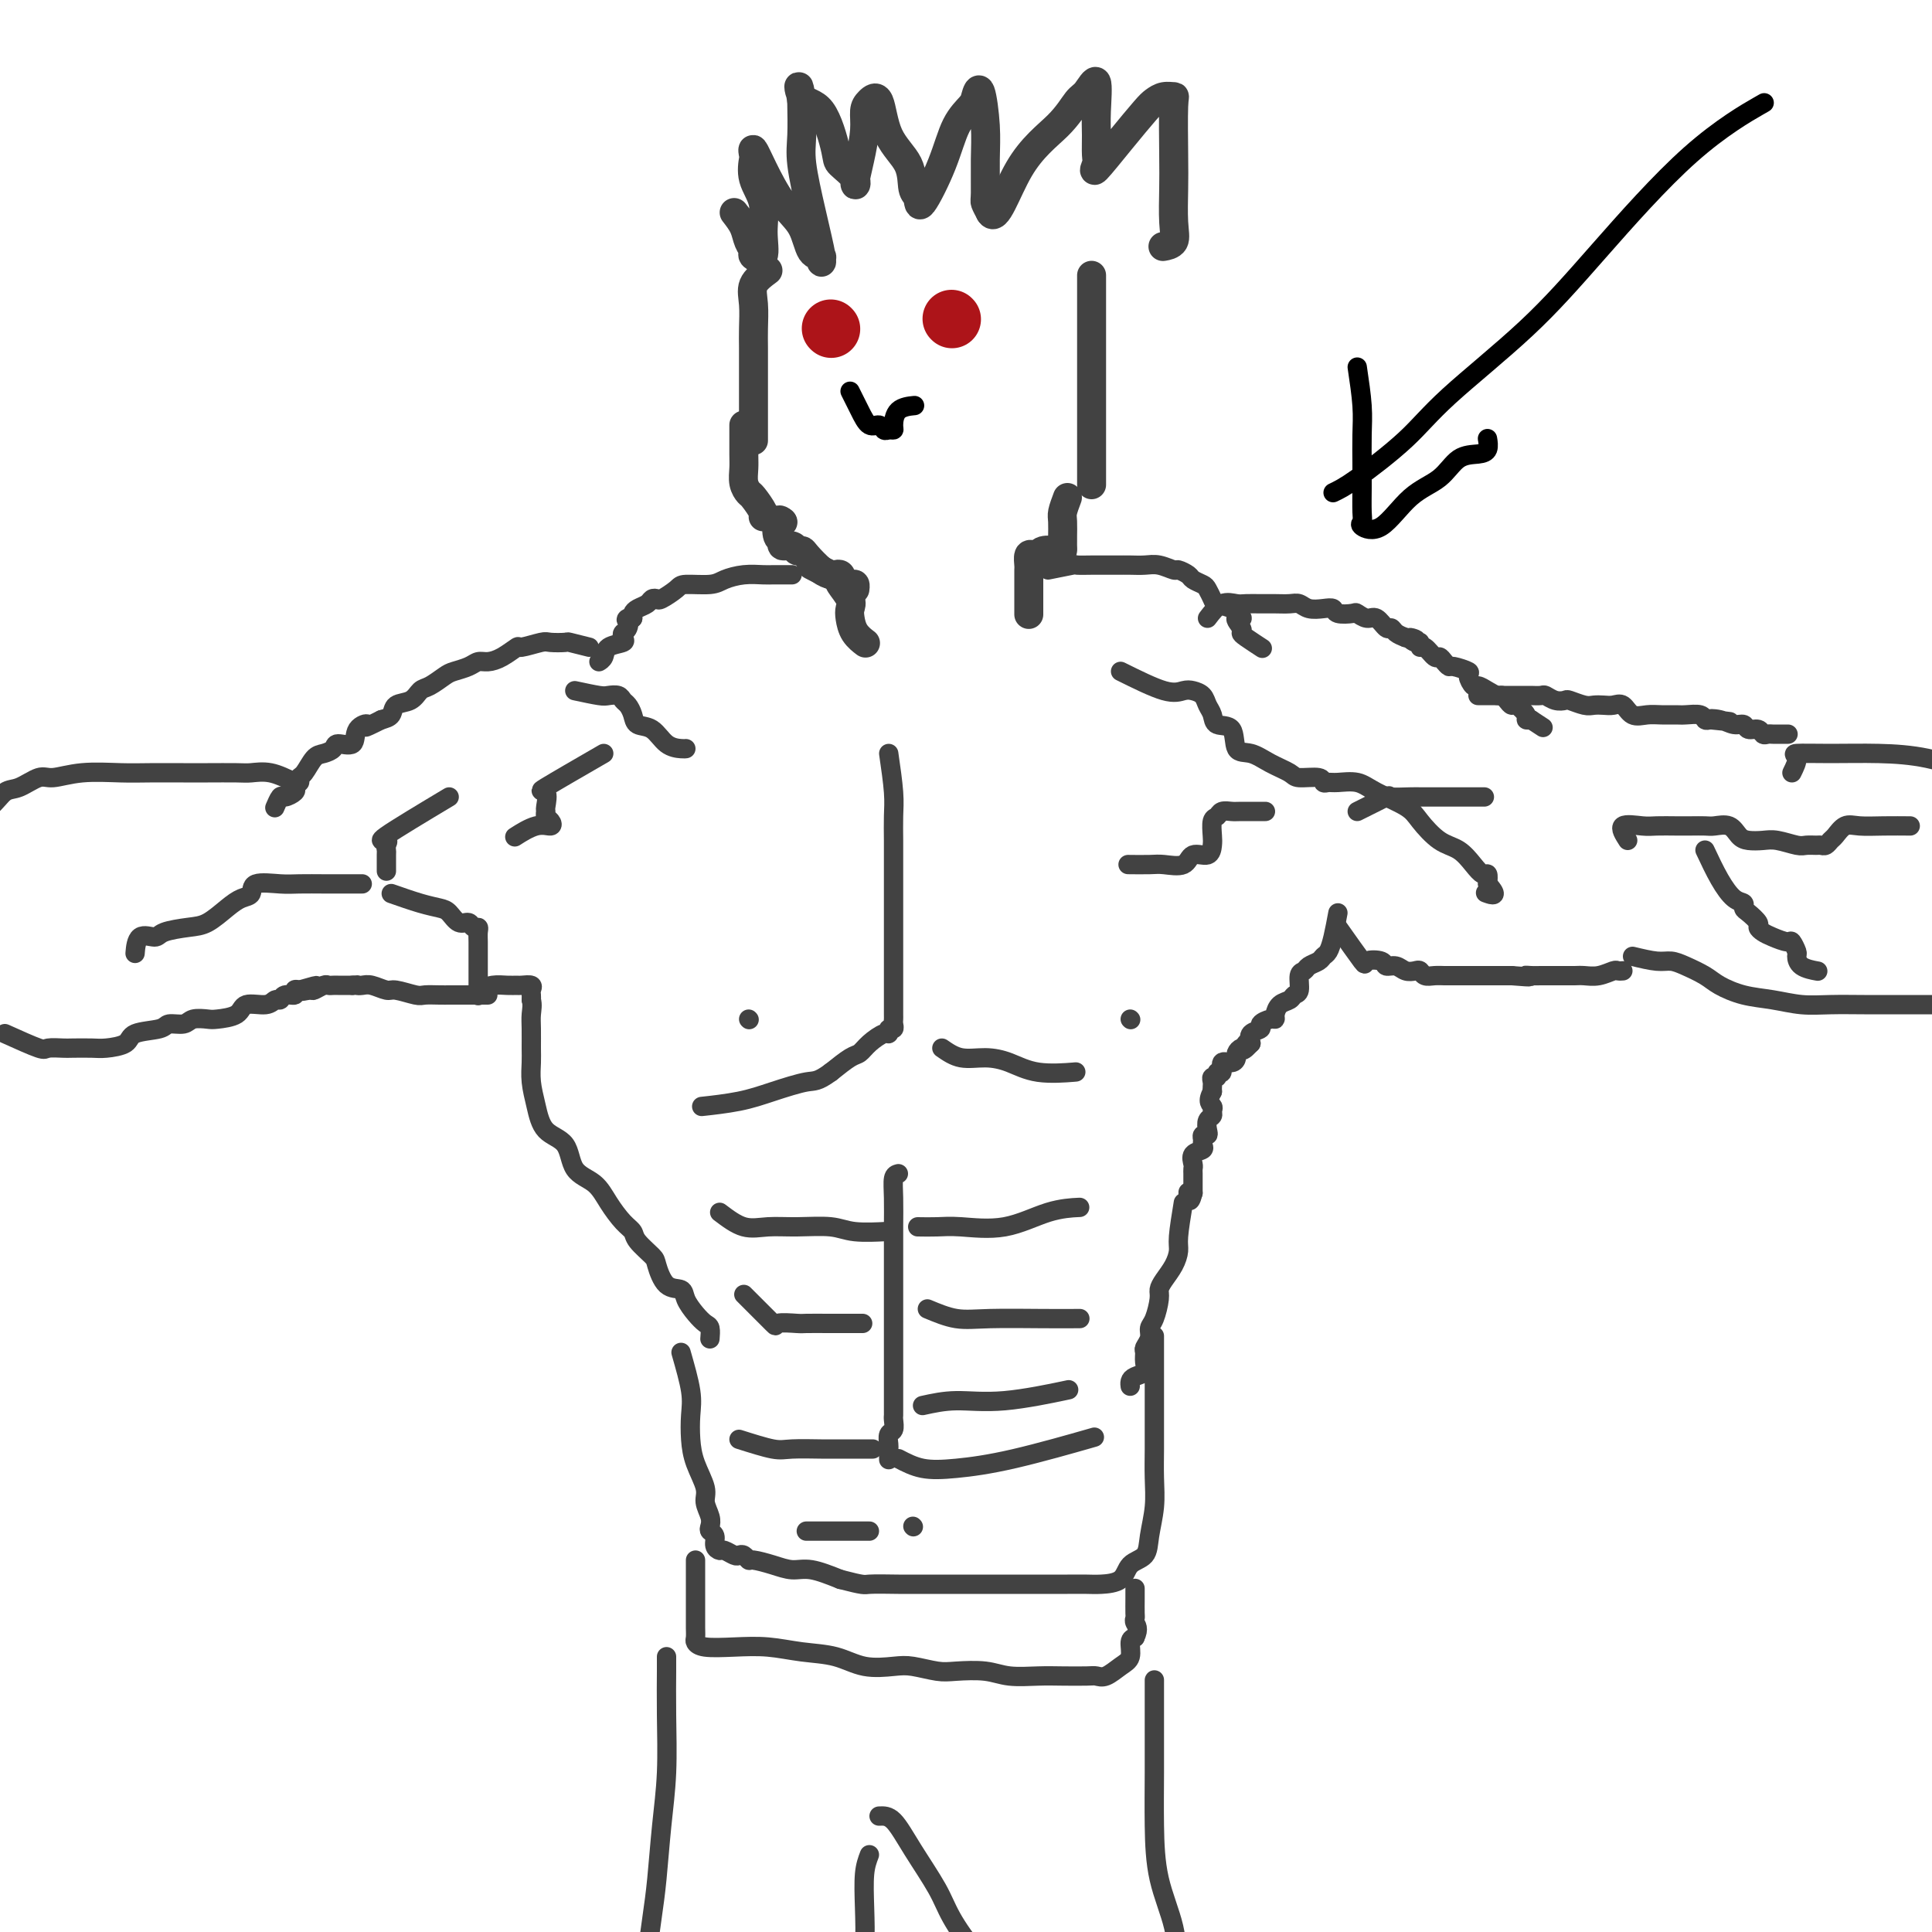 <svg viewBox='0 0 400 400' version='1.1' xmlns='http://www.w3.org/2000/svg' xmlns:xlink='http://www.w3.org/1999/xlink'><g fill='none' stroke='rgb(66,66,66)' stroke-width='6' stroke-linecap='round' stroke-linejoin='round'><path d='M159,56c-1.268,0.942 -2.536,1.884 -3,3c-0.464,1.116 -0.124,2.405 0,4c0.124,1.595 0.033,3.497 0,5c-0.033,1.503 -0.009,2.606 0,4c0.009,1.394 0.002,3.078 0,5c-0.002,1.922 -0.001,4.082 0,6c0.001,1.918 0.000,3.593 0,5c-0.000,1.407 -0.000,2.545 0,3c0.000,0.455 0.000,0.228 0,0'/><path d='M226,57c0.000,0.913 0.000,1.825 0,3c0.000,1.175 -0.000,2.612 0,4c0.000,1.388 0.000,2.729 0,4c0.000,1.271 0.000,2.474 0,4c0.000,1.526 0.000,3.376 0,5c0.000,1.624 0.000,3.021 0,5c0.000,1.979 0.000,4.541 0,6c0.000,1.459 0.000,1.814 0,3c0.000,1.186 0.000,3.204 0,5c-0.000,1.796 0.000,3.370 0,4c0.000,0.630 0.000,0.315 0,0'/><path d='M154,88c-0.007,2.272 -0.014,4.543 0,6c0.014,1.457 0.050,2.099 0,3c-0.050,0.901 -0.185,2.059 0,3c0.185,0.941 0.690,1.664 1,2c0.310,0.336 0.423,0.286 1,1c0.577,0.714 1.617,2.192 2,3c0.383,0.808 0.109,0.945 0,1c-0.109,0.055 -0.055,0.027 0,0'/><path d='M152,44c0.767,0.983 1.534,1.966 2,3c0.466,1.034 0.632,2.120 1,3c0.368,0.880 0.938,1.556 1,2c0.062,0.444 -0.383,0.658 0,1c0.383,0.342 1.595,0.813 2,0c0.405,-0.813 0.004,-2.910 0,-5c-0.004,-2.090 0.390,-4.174 0,-6c-0.390,-1.826 -1.564,-3.394 -2,-5c-0.436,-1.606 -0.134,-3.249 0,-4c0.134,-0.751 0.098,-0.612 0,-1c-0.098,-0.388 -0.259,-1.305 0,-1c0.259,0.305 0.939,1.832 2,4c1.061,2.168 2.505,4.976 4,7c1.495,2.024 3.043,3.263 4,5c0.957,1.737 1.323,3.971 2,5c0.677,1.029 1.666,0.853 2,1c0.334,0.147 0.012,0.619 0,1c-0.012,0.381 0.284,0.673 0,-1c-0.284,-1.673 -1.148,-5.310 -2,-9c-0.852,-3.690 -1.692,-7.432 -2,-10c-0.308,-2.568 -0.083,-3.961 0,-6c0.083,-2.039 0.024,-4.726 0,-6c-0.024,-1.274 -0.012,-1.137 0,-1'/><path d='M166,21c-0.814,-5.394 -0.847,-2.378 0,-1c0.847,1.378 2.576,1.119 4,3c1.424,1.881 2.542,5.902 3,8c0.458,2.098 0.256,2.274 1,3c0.744,0.726 2.433,2.003 3,3c0.567,0.997 0.010,1.715 0,1c-0.010,-0.715 0.526,-2.863 1,-5c0.474,-2.137 0.887,-4.264 1,-6c0.113,-1.736 -0.075,-3.082 0,-4c0.075,-0.918 0.411,-1.409 1,-2c0.589,-0.591 1.429,-1.282 2,0c0.571,1.282 0.871,4.535 2,7c1.129,2.465 3.086,4.140 4,6c0.914,1.860 0.786,3.905 1,5c0.214,1.095 0.772,1.240 1,2c0.228,0.760 0.127,2.136 1,1c0.873,-1.136 2.720,-4.783 4,-8c1.280,-3.217 1.993,-6.004 3,-8c1.007,-1.996 2.308,-3.202 3,-4c0.692,-0.798 0.774,-1.188 1,-2c0.226,-0.812 0.596,-2.047 1,-1c0.404,1.047 0.843,4.377 1,7c0.157,2.623 0.032,4.538 0,7c-0.032,2.462 0.030,5.471 0,7c-0.030,1.529 -0.151,1.580 0,2c0.151,0.420 0.576,1.210 1,2'/><path d='M205,44c1.242,2.299 3.345,-4.454 6,-9c2.655,-4.546 5.860,-6.884 8,-9c2.140,-2.116 3.214,-4.009 4,-5c0.786,-0.991 1.282,-1.079 2,-2c0.718,-0.921 1.658,-2.676 2,-2c0.342,0.676 0.088,3.783 0,6c-0.088,2.217 -0.009,3.544 0,5c0.009,1.456 -0.051,3.042 0,4c0.051,0.958 0.212,1.287 0,2c-0.212,0.713 -0.797,1.809 0,1c0.797,-0.809 2.978,-3.523 5,-6c2.022,-2.477 3.887,-4.717 5,-6c1.113,-1.283 1.475,-1.608 2,-2c0.525,-0.392 1.213,-0.853 2,-1c0.787,-0.147 1.675,0.018 2,0c0.325,-0.018 0.089,-0.219 0,2c-0.089,2.219 -0.031,6.857 0,10c0.031,3.143 0.036,4.790 0,7c-0.036,2.210 -0.113,4.984 0,7c0.113,2.016 0.415,3.273 0,4c-0.415,0.727 -1.547,0.922 -2,1c-0.453,0.078 -0.226,0.039 0,0'/><path d='M162,108c0.000,0.000 0.100,0.100 0.1,0.1'/><path d='M162,108c-0.388,-0.318 -0.777,-0.636 -1,0c-0.223,0.636 -0.281,2.227 0,3c0.281,0.773 0.902,0.729 1,1c0.098,0.271 -0.326,0.858 0,1c0.326,0.142 1.404,-0.162 2,0c0.596,0.162 0.712,0.789 1,1c0.288,0.211 0.748,0.007 1,0c0.252,-0.007 0.295,0.184 1,1c0.705,0.816 2.074,2.256 3,3c0.926,0.744 1.411,0.791 2,1c0.589,0.209 1.282,0.578 2,1c0.718,0.422 1.460,0.897 2,1c0.540,0.103 0.876,-0.164 1,0c0.124,0.164 0.035,0.761 0,1c-0.035,0.239 -0.018,0.119 0,0'/><path d='M221,103c-0.423,1.126 -0.845,2.252 -1,3c-0.155,0.748 -0.041,1.118 0,2c0.041,0.882 0.010,2.275 0,3c-0.010,0.725 0.001,0.782 0,1c-0.001,0.218 -0.014,0.598 0,1c0.014,0.402 0.053,0.826 0,1c-0.053,0.174 -0.200,0.097 -1,0c-0.800,-0.097 -2.253,-0.215 -3,0c-0.747,0.215 -0.789,0.763 -1,1c-0.211,0.237 -0.593,0.162 -1,0c-0.407,-0.162 -0.841,-0.410 -1,0c-0.159,0.410 -0.043,1.480 0,2c0.043,0.520 0.011,0.491 0,1c-0.011,0.509 -0.003,1.555 0,2c0.003,0.445 0.001,0.288 0,1c-0.001,0.712 -0.000,2.294 0,3c0.000,0.706 0.000,0.536 0,1c-0.000,0.464 -0.000,1.561 0,2c0.000,0.439 0.000,0.219 0,0'/><path d='M168,117c1.607,0.838 3.213,1.676 4,2c0.787,0.324 0.754,0.135 1,0c0.246,-0.135 0.770,-0.216 1,0c0.230,0.216 0.166,0.728 0,1c-0.166,0.272 -0.435,0.303 0,1c0.435,0.697 1.574,2.061 2,3c0.426,0.939 0.139,1.453 0,2c-0.139,0.547 -0.130,1.126 0,2c0.130,0.874 0.381,2.043 1,3c0.619,0.957 1.605,1.702 2,2c0.395,0.298 0.197,0.149 0,0'/></g>
<g fill='none' stroke='rgb(66,66,66)' stroke-width='4' stroke-linecap='round' stroke-linejoin='round'><path d='M217,118c2.080,-0.423 4.160,-0.845 5,-1c0.840,-0.155 0.440,-0.042 1,0c0.560,0.042 2.078,0.011 3,0c0.922,-0.011 1.246,-0.004 2,0c0.754,0.004 1.936,0.005 3,0c1.064,-0.005 2.010,-0.016 3,0c0.990,0.016 2.024,0.060 3,0c0.976,-0.060 1.896,-0.223 3,0c1.104,0.223 2.394,0.834 3,1c0.606,0.166 0.529,-0.111 1,0c0.471,0.111 1.489,0.611 2,1c0.511,0.389 0.516,0.668 1,1c0.484,0.332 1.446,0.719 2,1c0.554,0.281 0.698,0.457 1,1c0.302,0.543 0.761,1.455 1,2c0.239,0.545 0.257,0.724 1,1c0.743,0.276 2.212,0.650 3,1c0.788,0.350 0.894,0.675 1,1'/><path d='M256,127c2.414,1.666 0.448,0.832 0,1c-0.448,0.168 0.623,1.338 1,2c0.377,0.662 0.060,0.817 0,1c-0.060,0.183 0.138,0.396 1,1c0.862,0.604 2.389,1.601 3,2c0.611,0.399 0.305,0.199 0,0'/><path d='M250,128c0.970,-1.268 1.939,-2.536 3,-3c1.061,-0.464 2.213,-0.124 3,0c0.787,0.124 1.208,0.032 2,0c0.792,-0.032 1.954,-0.005 3,0c1.046,0.005 1.974,-0.012 3,0c1.026,0.012 2.149,0.055 3,0c0.851,-0.055 1.430,-0.207 2,0c0.570,0.207 1.130,0.774 2,1c0.870,0.226 2.049,0.112 3,0c0.951,-0.112 1.672,-0.222 2,0c0.328,0.222 0.262,0.775 1,1c0.738,0.225 2.282,0.121 3,0c0.718,-0.121 0.612,-0.257 1,0c0.388,0.257 1.269,0.909 2,1c0.731,0.091 1.312,-0.379 2,0c0.688,0.379 1.483,1.607 2,2c0.517,0.393 0.754,-0.048 1,0c0.246,0.048 0.499,0.585 1,1c0.501,0.415 1.251,0.707 2,1'/><path d='M291,132c3.895,1.017 1.634,0.060 1,0c-0.634,-0.060 0.359,0.776 1,1c0.641,0.224 0.931,-0.165 1,0c0.069,0.165 -0.084,0.884 0,1c0.084,0.116 0.404,-0.371 1,0c0.596,0.371 1.467,1.601 2,2c0.533,0.399 0.729,-0.033 1,0c0.271,0.033 0.618,0.532 1,1c0.382,0.468 0.799,0.904 1,1c0.201,0.096 0.186,-0.147 1,0c0.814,0.147 2.459,0.683 3,1c0.541,0.317 -0.020,0.415 0,1c0.020,0.585 0.621,1.659 1,2c0.379,0.341 0.535,-0.050 1,0c0.465,0.050 1.238,0.539 2,1c0.762,0.461 1.512,0.892 2,1c0.488,0.108 0.713,-0.108 1,0c0.287,0.108 0.637,0.540 1,1c0.363,0.460 0.741,0.946 1,1c0.259,0.054 0.399,-0.326 1,0c0.601,0.326 1.662,1.357 2,2c0.338,0.643 -0.046,0.898 0,1c0.046,0.102 0.523,0.051 1,0'/><path d='M317,149c4.333,2.833 2.167,1.417 0,0'/><path d='M306,144c1.974,0.000 3.947,0.000 5,0c1.053,-0.000 1.184,-0.001 2,0c0.816,0.001 2.315,0.004 3,0c0.685,-0.004 0.555,-0.015 1,0c0.445,0.015 1.465,0.056 2,0c0.535,-0.056 0.584,-0.207 1,0c0.416,0.207 1.200,0.774 2,1c0.800,0.226 1.618,0.113 2,0c0.382,-0.113 0.329,-0.226 1,0c0.671,0.226 2.067,0.791 3,1c0.933,0.209 1.404,0.064 2,0c0.596,-0.064 1.317,-0.045 2,0c0.683,0.045 1.326,0.117 2,0c0.674,-0.117 1.378,-0.424 2,0c0.622,0.424 1.163,1.578 2,2c0.837,0.422 1.972,0.112 3,0c1.028,-0.112 1.949,-0.026 3,0c1.051,0.026 2.232,-0.007 3,0c0.768,0.007 1.123,0.053 2,0c0.877,-0.053 2.274,-0.207 3,0c0.726,0.207 0.779,0.773 1,1c0.221,0.227 0.611,0.113 1,0'/><path d='M354,149c7.632,0.791 2.712,0.269 1,0c-1.712,-0.269 -0.217,-0.283 1,0c1.217,0.283 2.157,0.864 3,1c0.843,0.136 1.588,-0.174 2,0c0.412,0.174 0.492,0.831 1,1c0.508,0.169 1.444,-0.151 2,0c0.556,0.151 0.731,0.772 1,1c0.269,0.228 0.633,0.061 1,0c0.367,-0.061 0.738,-0.016 1,0c0.262,0.016 0.417,0.004 1,0c0.583,-0.004 1.595,-0.001 2,0c0.405,0.001 0.202,0.001 0,0'/><path d='M277,189c-0.336,1.797 -0.671,3.595 -1,5c-0.329,1.405 -0.651,2.419 -1,3c-0.349,0.581 -0.724,0.731 -1,1c-0.276,0.269 -0.451,0.657 -1,1c-0.549,0.343 -1.471,0.641 -2,1c-0.529,0.359 -0.666,0.779 -1,1c-0.334,0.221 -0.867,0.243 -1,1c-0.133,0.757 0.132,2.248 0,3c-0.132,0.752 -0.662,0.766 -1,1c-0.338,0.234 -0.485,0.689 -1,1c-0.515,0.311 -1.400,0.479 -2,1c-0.600,0.521 -0.915,1.397 -1,2c-0.085,0.603 0.061,0.934 0,1c-0.061,0.066 -0.328,-0.134 -1,0c-0.672,0.134 -1.747,0.603 -2,1c-0.253,0.397 0.317,0.722 0,1c-0.317,0.278 -1.519,0.508 -2,1c-0.481,0.492 -0.240,1.246 0,2'/><path d='M259,216c-2.713,2.875 -1.497,0.563 -1,0c0.497,-0.563 0.275,0.624 0,1c-0.275,0.376 -0.603,-0.059 -1,0c-0.397,0.059 -0.862,0.612 -1,1c-0.138,0.388 0.050,0.611 0,1c-0.050,0.389 -0.338,0.945 -1,1c-0.662,0.055 -1.698,-0.393 -2,0c-0.302,0.393 0.129,1.625 0,2c-0.129,0.375 -0.819,-0.107 -1,0c-0.181,0.107 0.148,0.802 0,1c-0.148,0.198 -0.772,-0.102 -1,0c-0.228,0.102 -0.062,0.604 0,1c0.062,0.396 0.018,0.684 0,1c-0.018,0.316 -0.009,0.658 0,1'/><path d='M251,226c-1.233,2.180 -0.317,2.629 0,3c0.317,0.371 0.033,0.664 0,1c-0.033,0.336 0.183,0.716 0,1c-0.183,0.284 -0.767,0.471 -1,1c-0.233,0.529 -0.116,1.398 0,2c0.116,0.602 0.229,0.935 0,1c-0.229,0.065 -0.801,-0.138 -1,0c-0.199,0.138 -0.025,0.618 0,1c0.025,0.382 -0.098,0.666 0,1c0.098,0.334 0.419,0.719 0,1c-0.419,0.281 -1.576,0.457 -2,1c-0.424,0.543 -0.114,1.454 0,2c0.114,0.546 0.030,0.726 0,1c-0.030,0.274 -0.008,0.640 0,1c0.008,0.360 0.002,0.712 0,1c-0.002,0.288 -0.001,0.511 0,1c0.001,0.489 0.000,1.245 0,2'/><path d='M247,247c-0.845,3.190 -0.958,0.667 -1,0c-0.042,-0.667 -0.012,0.524 0,1c0.012,0.476 0.006,0.238 0,0'/><path d='M277,192c2.086,2.950 4.173,5.900 5,7c0.827,1.100 0.395,0.351 1,0c0.605,-0.351 2.246,-0.304 3,0c0.754,0.304 0.622,0.865 1,1c0.378,0.135 1.266,-0.156 2,0c0.734,0.156 1.313,0.760 2,1c0.687,0.240 1.484,0.117 2,0c0.516,-0.117 0.753,-0.227 1,0c0.247,0.227 0.503,0.793 1,1c0.497,0.207 1.235,0.055 2,0c0.765,-0.055 1.556,-0.015 2,0c0.444,0.015 0.542,0.004 1,0c0.458,-0.004 1.277,-0.001 2,0c0.723,0.001 1.349,0.000 2,0c0.651,-0.000 1.326,-0.000 2,0c0.674,0.000 1.346,0.000 2,0c0.654,-0.000 1.292,-0.000 2,0c0.708,0.000 1.488,0.000 2,0c0.512,-0.000 0.756,-0.000 1,0'/><path d='M313,202c5.435,0.464 3.522,0.124 3,0c-0.522,-0.124 0.346,-0.033 1,0c0.654,0.033 1.096,0.009 2,0c0.904,-0.009 2.272,-0.003 3,0c0.728,0.003 0.816,0.002 1,0c0.184,-0.002 0.462,-0.004 1,0c0.538,0.004 1.334,0.015 2,0c0.666,-0.015 1.201,-0.057 2,0c0.799,0.057 1.860,0.211 3,0c1.140,-0.211 2.357,-0.789 3,-1c0.643,-0.211 0.712,-0.057 1,0c0.288,0.057 0.797,0.016 1,0c0.203,-0.016 0.102,-0.008 0,0'/><path d='M338,198c1.836,0.440 3.673,0.880 5,1c1.327,0.120 2.145,-0.080 3,0c0.855,0.080 1.746,0.441 3,1c1.254,0.559 2.872,1.316 4,2c1.128,0.684 1.765,1.293 3,2c1.235,0.707 3.066,1.510 5,2c1.934,0.490 3.969,0.667 6,1c2.031,0.333 4.056,0.821 6,1c1.944,0.179 3.807,0.048 6,0c2.193,-0.048 4.715,-0.013 7,0c2.285,0.013 4.334,0.003 6,0c1.666,-0.003 2.948,-0.001 5,0c2.052,0.001 4.872,0.000 6,0c1.128,-0.000 0.564,-0.000 0,0'/><path d='M371,160c0.571,-1.154 1.142,-2.308 1,-3c-0.142,-0.692 -0.997,-0.923 0,-1c0.997,-0.077 3.844,0.000 7,0c3.156,0.000 6.619,-0.077 10,0c3.381,0.077 6.680,0.308 10,1c3.320,0.692 6.660,1.846 10,3'/><path d='M409,160c5.865,1.238 5.527,2.332 7,3c1.473,0.668 4.756,0.911 7,2c2.244,1.089 3.450,3.024 6,4c2.550,0.976 6.443,0.993 8,1c1.557,0.007 0.779,0.003 0,0'/><path d='M164,119c-1.191,0.002 -2.381,0.003 -3,0c-0.619,-0.003 -0.666,-0.011 -1,0c-0.334,0.011 -0.955,0.041 -2,0c-1.045,-0.041 -2.516,-0.153 -4,0c-1.484,0.153 -2.983,0.570 -4,1c-1.017,0.430 -1.554,0.872 -3,1c-1.446,0.128 -3.802,-0.057 -5,0c-1.198,0.057 -1.237,0.358 -2,1c-0.763,0.642 -2.249,1.625 -3,2c-0.751,0.375 -0.765,0.142 -1,0c-0.235,-0.142 -0.690,-0.193 -1,0c-0.310,0.193 -0.475,0.629 -1,1c-0.525,0.371 -1.411,0.677 -2,1c-0.589,0.323 -0.883,0.664 -1,1c-0.117,0.336 -0.059,0.668 0,1'/><path d='M131,128c-1.944,0.974 -1.303,-0.089 -1,0c0.303,0.089 0.267,1.332 0,2c-0.267,0.668 -0.764,0.760 -1,1c-0.236,0.240 -0.211,0.628 0,1c0.211,0.372 0.606,0.727 0,1c-0.606,0.273 -2.214,0.465 -3,1c-0.786,0.535 -0.750,1.413 -1,2c-0.250,0.587 -0.786,0.882 -1,1c-0.214,0.118 -0.107,0.059 0,0'/><path d='M122,134c-1.661,-0.420 -3.321,-0.840 -4,-1c-0.679,-0.160 -0.376,-0.059 -1,0c-0.624,0.059 -2.176,0.075 -3,0c-0.824,-0.075 -0.920,-0.240 -2,0c-1.080,0.240 -3.143,0.887 -4,1c-0.857,0.113 -0.508,-0.306 -1,0c-0.492,0.306 -1.827,1.339 -3,2c-1.173,0.661 -2.186,0.949 -3,1c-0.814,0.051 -1.429,-0.137 -2,0c-0.571,0.137 -1.098,0.599 -2,1c-0.902,0.401 -2.180,0.741 -3,1c-0.820,0.259 -1.183,0.435 -2,1c-0.817,0.565 -2.088,1.517 -3,2c-0.912,0.483 -1.465,0.497 -2,1c-0.535,0.503 -1.051,1.496 -2,2c-0.949,0.504 -2.333,0.520 -3,1c-0.667,0.480 -0.619,1.423 -1,2c-0.381,0.577 -1.190,0.789 -2,1'/><path d='M79,149c-5.048,2.536 -3.169,1.376 -3,1c0.169,-0.376 -1.372,0.032 -2,1c-0.628,0.968 -0.342,2.495 -1,3c-0.658,0.505 -2.260,-0.012 -3,0c-0.740,0.012 -0.619,0.552 -1,1c-0.381,0.448 -1.264,0.804 -2,1c-0.736,0.196 -1.325,0.234 -2,1c-0.675,0.766 -1.435,2.261 -2,3c-0.565,0.739 -0.934,0.722 -1,1c-0.066,0.278 0.172,0.849 0,1c-0.172,0.151 -0.753,-0.119 -1,0c-0.247,0.119 -0.161,0.628 0,1c0.161,0.372 0.397,0.608 0,1c-0.397,0.392 -1.426,0.940 -2,1c-0.574,0.060 -0.693,-0.368 -1,0c-0.307,0.368 -0.802,1.534 -1,2c-0.198,0.466 -0.099,0.233 0,0'/><path d='M61,162c-1.710,-0.845 -3.420,-1.691 -5,-2c-1.580,-0.309 -3.030,-0.083 -4,0c-0.970,0.083 -1.459,0.023 -3,0c-1.541,-0.023 -4.132,-0.007 -6,0c-1.868,0.007 -3.011,0.006 -5,0c-1.989,-0.006 -4.824,-0.018 -7,0c-2.176,0.018 -3.692,0.065 -6,0c-2.308,-0.065 -5.408,-0.240 -8,0c-2.592,0.240 -4.674,0.897 -6,1c-1.326,0.103 -1.894,-0.349 -3,0c-1.106,0.349 -2.749,1.498 -4,2c-1.251,0.502 -2.112,0.355 -3,1c-0.888,0.645 -1.805,2.080 -3,3c-1.195,0.920 -2.668,1.325 -4,2c-1.332,0.675 -2.523,1.622 -3,2c-0.477,0.378 -0.238,0.189 0,0'/><path d='M1,214c2.814,1.268 5.629,2.536 7,3c1.371,0.464 1.299,0.125 2,0c0.701,-0.125 2.174,-0.035 3,0c0.826,0.035 1.005,0.017 2,0c0.995,-0.017 2.806,-0.032 4,0c1.194,0.032 1.771,0.110 3,0c1.229,-0.110 3.110,-0.407 4,-1c0.890,-0.593 0.790,-1.483 2,-2c1.210,-0.517 3.732,-0.660 5,-1c1.268,-0.340 1.282,-0.875 2,-1c0.718,-0.125 2.140,0.161 3,0c0.860,-0.161 1.159,-0.769 2,-1c0.841,-0.231 2.225,-0.085 3,0c0.775,0.085 0.943,0.110 2,0c1.057,-0.110 3.005,-0.354 4,-1c0.995,-0.646 1.039,-1.694 2,-2c0.961,-0.306 2.840,0.129 4,0c1.160,-0.129 1.603,-0.823 2,-1c0.397,-0.177 0.750,0.162 1,0c0.250,-0.162 0.397,-0.827 1,-1c0.603,-0.173 1.662,0.146 2,0c0.338,-0.146 -0.046,-0.756 0,-1c0.046,-0.244 0.523,-0.122 1,0'/><path d='M62,205c6.362,-1.852 2.268,-0.482 1,0c-1.268,0.482 0.290,0.077 1,0c0.710,-0.077 0.572,0.176 1,0c0.428,-0.176 1.423,-0.779 2,-1c0.577,-0.221 0.735,-0.059 1,0c0.265,0.059 0.638,0.016 1,0c0.362,-0.016 0.713,-0.004 1,0c0.287,0.004 0.511,0.001 1,0c0.489,-0.001 1.245,-0.001 2,0'/><path d='M73,204c1.888,-0.159 1.109,-0.058 1,0c-0.109,0.058 0.454,0.072 1,0c0.546,-0.072 1.076,-0.229 2,0c0.924,0.229 2.243,0.846 3,1c0.757,0.154 0.952,-0.155 2,0c1.048,0.155 2.950,0.774 4,1c1.050,0.226 1.250,0.061 2,0c0.750,-0.061 2.050,-0.016 3,0c0.950,0.016 1.550,0.004 2,0c0.450,-0.004 0.751,-0.001 1,0c0.249,0.001 0.448,0.000 1,0c0.552,-0.000 1.458,-0.000 2,0c0.542,0.000 0.720,0.000 1,0c0.280,-0.000 0.663,-0.000 1,0c0.337,0.000 0.629,0.000 1,0c0.371,-0.000 0.820,-0.000 1,0c0.180,0.000 0.090,0.000 0,0'/><path d='M99,205c0.985,-0.423 1.970,-0.846 3,-1c1.030,-0.154 2.104,-0.038 3,0c0.896,0.038 1.613,-0.001 2,0c0.387,0.001 0.443,0.042 1,0c0.557,-0.042 1.613,-0.166 2,0c0.387,0.166 0.104,0.622 0,1c-0.104,0.378 -0.030,0.680 0,1c0.030,0.320 0.015,0.660 0,1'/><path d='M110,207c0.309,1.017 0.082,2.059 0,3c-0.082,0.941 -0.019,1.779 0,3c0.019,1.221 -0.005,2.824 0,4c0.005,1.176 0.040,1.926 0,3c-0.040,1.074 -0.154,2.472 0,4c0.154,1.528 0.576,3.184 1,5c0.424,1.816 0.851,3.790 2,5c1.149,1.210 3.021,1.654 4,3c0.979,1.346 1.064,3.593 2,5c0.936,1.407 2.721,1.976 4,3c1.279,1.024 2.052,2.505 3,4c0.948,1.495 2.071,3.003 3,4c0.929,0.997 1.665,1.483 2,2c0.335,0.517 0.268,1.065 1,2c0.732,0.935 2.261,2.255 3,3c0.739,0.745 0.687,0.913 1,2c0.313,1.087 0.990,3.093 2,4c1.010,0.907 2.351,0.714 3,1c0.649,0.286 0.605,1.051 1,2c0.395,0.949 1.230,2.083 2,3c0.770,0.917 1.474,1.617 2,2c0.526,0.383 0.872,0.449 1,1c0.128,0.551 0.036,1.586 0,2c-0.036,0.414 -0.018,0.207 0,0'/><path d='M245,249c-0.439,2.689 -0.878,5.378 -1,7c-0.122,1.622 0.073,2.176 0,3c-0.073,0.824 -0.415,1.919 -1,3c-0.585,1.081 -1.415,2.148 -2,3c-0.585,0.852 -0.926,1.488 -1,2c-0.074,0.512 0.120,0.901 0,2c-0.120,1.099 -0.554,2.910 -1,4c-0.446,1.090 -0.905,1.461 -1,2c-0.095,0.539 0.172,1.247 0,2c-0.172,0.753 -0.785,1.550 -1,2c-0.215,0.450 -0.033,0.554 0,1c0.033,0.446 -0.082,1.233 0,2c0.082,0.767 0.362,1.512 0,2c-0.362,0.488 -1.365,0.718 -2,1c-0.635,0.282 -0.902,0.614 -1,1c-0.098,0.386 -0.028,0.824 0,1c0.028,0.176 0.014,0.088 0,0'/><path d='M141,280c0.842,2.936 1.683,5.871 2,8c0.317,2.129 0.108,3.451 0,5c-0.108,1.549 -0.116,3.325 0,5c0.116,1.675 0.357,3.251 1,5c0.643,1.749 1.688,3.673 2,5c0.312,1.327 -0.109,2.056 0,3c0.109,0.944 0.746,2.102 1,3c0.254,0.898 0.124,1.537 0,2c-0.124,0.463 -0.241,0.750 0,1c0.241,0.250 0.842,0.463 1,1c0.158,0.537 -0.126,1.398 0,2c0.126,0.602 0.664,0.945 1,1c0.336,0.055 0.472,-0.177 1,0c0.528,0.177 1.449,0.765 2,1c0.551,0.235 0.734,0.118 1,0c0.266,-0.118 0.616,-0.238 1,0c0.384,0.238 0.803,0.833 1,1c0.197,0.167 0.172,-0.093 1,0c0.828,0.093 2.511,0.540 4,1c1.489,0.460 2.786,0.931 4,1c1.214,0.069 2.347,-0.266 4,0c1.653,0.266 3.827,1.133 6,2'/><path d='M174,327c5.079,1.309 4.776,1.083 6,1c1.224,-0.083 3.974,-0.022 6,0c2.026,0.022 3.329,0.006 5,0c1.671,-0.006 3.711,-0.002 5,0c1.289,0.002 1.829,0.000 3,0c1.171,-0.000 2.974,-0.000 4,0c1.026,0.000 1.274,0.000 2,0c0.726,-0.000 1.929,0.000 3,0c1.071,-0.000 2.009,-0.000 3,0c0.991,0.000 2.035,0.000 3,0c0.965,-0.000 1.852,-0.001 3,0c1.148,0.001 2.557,0.004 4,0c1.443,-0.004 2.919,-0.016 4,0c1.081,0.016 1.767,0.061 3,0c1.233,-0.061 3.014,-0.227 4,-1c0.986,-0.773 1.178,-2.155 2,-3c0.822,-0.845 2.273,-1.155 3,-2c0.727,-0.845 0.731,-2.226 1,-4c0.269,-1.774 0.804,-3.942 1,-6c0.196,-2.058 0.052,-4.006 0,-6c-0.052,-1.994 -0.014,-4.034 0,-6c0.014,-1.966 0.004,-3.858 0,-6c-0.004,-2.142 -0.001,-4.532 0,-6c0.001,-1.468 0.000,-2.012 0,-3c-0.000,-0.988 -0.000,-2.420 0,-4c0.000,-1.580 0.000,-3.309 0,-4c-0.000,-0.691 -0.000,-0.346 0,0'/><path d='M144,323c0.000,1.595 0.000,3.191 0,5c-0.000,1.809 -0.001,3.832 0,5c0.001,1.168 0.003,1.479 0,2c-0.003,0.521 -0.012,1.250 0,2c0.012,0.750 0.045,1.521 0,2c-0.045,0.479 -0.167,0.668 0,1c0.167,0.332 0.623,0.809 2,1c1.377,0.191 3.675,0.097 6,0c2.325,-0.097 4.677,-0.198 7,0c2.323,0.198 4.615,0.693 7,1c2.385,0.307 4.862,0.426 7,1c2.138,0.574 3.938,1.604 6,2c2.062,0.396 4.386,0.158 6,0c1.614,-0.158 2.520,-0.235 4,0c1.480,0.235 3.536,0.781 5,1c1.464,0.219 2.336,0.111 4,0c1.664,-0.111 4.120,-0.226 6,0c1.880,0.226 3.186,0.792 5,1c1.814,0.208 4.137,0.057 6,0c1.863,-0.057 3.265,-0.022 5,0c1.735,0.022 3.804,0.029 5,0c1.196,-0.029 1.521,-0.095 2,0c0.479,0.095 1.112,0.351 2,0c0.888,-0.351 2.032,-1.311 3,-2c0.968,-0.689 1.761,-1.109 2,-2c0.239,-0.891 -0.074,-2.255 0,-3c0.074,-0.745 0.537,-0.873 1,-1'/><path d='M235,339c0.928,-1.862 0.249,-2.517 0,-3c-0.249,-0.483 -0.067,-0.795 0,-1c0.067,-0.205 0.018,-0.302 0,-1c-0.018,-0.698 -0.005,-1.996 0,-3c0.005,-1.004 0.001,-1.716 0,-2c-0.001,-0.284 -0.001,-0.142 0,0'/><path d='M138,343c0.006,0.544 0.013,1.088 0,3c-0.013,1.912 -0.045,5.193 0,9c0.045,3.807 0.166,8.139 0,12c-0.166,3.861 -0.619,7.250 -1,11c-0.381,3.750 -0.691,7.860 -1,11c-0.309,3.140 -0.619,5.311 -1,8c-0.381,2.689 -0.834,5.896 -1,8c-0.166,2.104 -0.045,3.105 0,4c0.045,0.895 0.013,1.684 0,2c-0.013,0.316 -0.006,0.158 0,0'/><path d='M180,384c-0.417,1.094 -0.833,2.189 -1,4c-0.167,1.811 -0.083,4.340 0,7c0.083,2.660 0.166,5.453 0,8c-0.166,2.547 -0.581,4.848 -1,7c-0.419,2.152 -0.844,4.156 -1,7c-0.156,2.844 -0.045,6.527 0,8c0.045,1.473 0.022,0.737 0,0'/><path d='M182,376c0.951,-0.050 1.901,-0.100 3,1c1.099,1.100 2.346,3.349 4,6c1.654,2.651 3.715,5.703 5,8c1.285,2.297 1.795,3.838 3,6c1.205,2.162 3.105,4.944 5,7c1.895,2.056 3.786,3.386 5,5c1.214,1.614 1.750,3.511 3,5c1.250,1.489 3.214,2.568 4,3c0.786,0.432 0.393,0.216 0,0'/><path d='M239,348c0.001,-0.250 0.001,-0.500 0,1c-0.001,1.500 -0.004,4.751 0,8c0.004,3.249 0.014,6.498 0,10c-0.014,3.502 -0.053,7.258 0,11c0.053,3.742 0.196,7.469 1,11c0.804,3.531 2.267,6.864 3,10c0.733,3.136 0.736,6.075 1,9c0.264,2.925 0.790,5.836 1,7c0.210,1.164 0.105,0.582 0,0'/><path d='M184,156c0.423,2.932 0.845,5.864 1,8c0.155,2.136 0.041,3.474 0,5c-0.041,1.526 -0.011,3.238 0,5c0.011,1.762 0.003,3.575 0,5c-0.003,1.425 -0.001,2.464 0,4c0.001,1.536 0.000,3.571 0,5c-0.000,1.429 -0.000,2.253 0,3c0.000,0.747 0.000,1.418 0,2c-0.000,0.582 -0.000,1.075 0,2c0.000,0.925 0.000,2.283 0,3c-0.000,0.717 0.000,0.794 0,1c-0.000,0.206 -0.000,0.542 0,1c0.000,0.458 0.000,1.039 0,2c-0.000,0.961 -0.000,2.303 0,3c0.000,0.697 0.000,0.750 0,1c-0.000,0.250 -0.000,0.697 0,1c0.000,0.303 0.001,0.464 0,1c-0.001,0.536 -0.004,1.449 0,2c0.004,0.551 0.016,0.740 0,1c-0.016,0.260 -0.058,0.590 0,1c0.058,0.410 0.216,0.900 0,1c-0.216,0.100 -0.807,-0.190 -1,0c-0.193,0.190 0.010,0.862 0,1c-0.010,0.138 -0.235,-0.256 -1,0c-0.765,0.256 -2.071,1.161 -3,2c-0.929,0.839 -1.481,1.610 -2,2c-0.519,0.390 -1.005,0.397 -2,1c-0.995,0.603 -2.497,1.801 -4,3'/><path d='M172,222c-2.803,2.062 -3.309,1.715 -5,2c-1.691,0.285 -4.567,1.200 -7,2c-2.433,0.800 -4.424,1.485 -7,2c-2.576,0.515 -5.736,0.862 -7,1c-1.264,0.138 -0.632,0.069 0,0'/><path d='M195,217c1.242,0.859 2.485,1.719 4,2c1.515,0.281 3.304,-0.016 5,0c1.696,0.016 3.300,0.344 5,1c1.700,0.656 3.496,1.638 6,2c2.504,0.362 5.715,0.103 7,0c1.285,-0.103 0.642,-0.052 0,0'/><path d='M155,211c0.000,0.000 0.100,0.100 0.1,0.1'/><path d='M234,211c0.000,0.000 0.100,0.100 0.1,0.1'/><path d='M186,243c-0.423,0.111 -0.845,0.222 -1,1c-0.155,0.778 -0.041,2.222 0,4c0.041,1.778 0.011,3.891 0,6c-0.011,2.109 -0.003,4.215 0,6c0.003,1.785 0.001,3.247 0,5c-0.001,1.753 -0.000,3.795 0,6c0.000,2.205 0.000,4.572 0,6c-0.000,1.428 -0.000,1.916 0,3c0.000,1.084 0.000,2.763 0,4c-0.000,1.237 -0.000,2.032 0,3c0.000,0.968 0.001,2.109 0,3c-0.001,0.891 -0.004,1.533 0,2c0.004,0.467 0.015,0.759 0,1c-0.015,0.241 -0.057,0.430 0,1c0.057,0.570 0.211,1.519 0,2c-0.211,0.481 -0.789,0.494 -1,1c-0.211,0.506 -0.057,1.507 0,2c0.057,0.493 0.015,0.479 0,1c-0.015,0.521 -0.004,1.577 0,2c0.004,0.423 0.002,0.211 0,0'/><path d='M149,251c1.680,1.270 3.359,2.540 5,3c1.641,0.460 3.243,0.109 5,0c1.757,-0.109 3.670,0.023 6,0c2.330,-0.023 5.078,-0.202 7,0c1.922,0.202 3.017,0.785 5,1c1.983,0.215 4.852,0.061 6,0c1.148,-0.061 0.574,-0.031 0,0'/><path d='M154,268c2.535,2.536 5.070,5.072 6,6c0.930,0.928 0.254,0.249 1,0c0.746,-0.249 2.915,-0.067 4,0c1.085,0.067 1.085,0.018 2,0c0.915,-0.018 2.746,-0.005 5,0c2.254,0.005 4.930,0.001 6,0c1.070,-0.001 0.535,-0.001 0,0'/><path d='M153,298c2.668,0.845 5.336,1.691 7,2c1.664,0.309 2.324,0.083 4,0c1.676,-0.083 4.367,-0.022 6,0c1.633,0.022 2.209,0.006 4,0c1.791,-0.006 4.797,-0.002 6,0c1.203,0.002 0.601,0.001 0,0'/><path d='M190,254c1.337,0.022 2.674,0.044 4,0c1.326,-0.044 2.640,-0.156 5,0c2.360,0.156 5.767,0.578 9,0c3.233,-0.578 6.294,-2.156 9,-3c2.706,-0.844 5.059,-0.956 6,-1c0.941,-0.044 0.471,-0.022 0,0'/><path d='M192,271c2.021,0.845 4.041,1.691 6,2c1.959,0.309 3.855,0.083 7,0c3.145,-0.083 7.539,-0.022 11,0c3.461,0.022 5.989,0.006 7,0c1.011,-0.006 0.506,-0.003 0,0'/><path d='M191,291c2.185,-0.482 4.369,-0.964 7,-1c2.631,-0.036 5.708,0.375 10,0c4.292,-0.375 9.798,-1.536 12,-2c2.202,-0.464 1.101,-0.232 0,0'/><path d='M186,302c1.565,0.817 3.129,1.633 5,2c1.871,0.367 4.048,0.284 7,0c2.952,-0.284 6.679,-0.769 12,-2c5.321,-1.231 12.234,-3.209 15,-4c2.766,-0.791 1.383,-0.396 0,0'/><path d='M180,317c-0.267,0.000 -0.533,0.000 -3,0c-2.467,0.000 -7.133,0.000 -9,0c-1.867,0.000 -0.933,0.000 0,0'/><path d='M189,316c0.000,0.000 0.100,0.100 0.1,0.1'/><path d='M119,143c1.941,0.416 3.882,0.832 5,1c1.118,0.168 1.413,0.089 2,0c0.587,-0.089 1.465,-0.188 2,0c0.535,0.188 0.727,0.664 1,1c0.273,0.336 0.628,0.531 1,1c0.372,0.469 0.761,1.212 1,2c0.239,0.788 0.327,1.623 1,2c0.673,0.377 1.932,0.297 3,1c1.068,0.703 1.946,2.188 3,3c1.054,0.812 2.284,0.949 3,1c0.716,0.051 0.919,0.014 1,0c0.081,-0.014 0.041,-0.007 0,0'/><path d='M125,156c-5.072,2.930 -10.145,5.860 -12,7c-1.855,1.140 -0.494,0.490 0,1c0.494,0.510 0.120,2.179 0,3c-0.120,0.821 0.013,0.792 0,1c-0.013,0.208 -0.172,0.652 0,1c0.172,0.348 0.676,0.602 1,1c0.324,0.398 0.468,0.942 0,1c-0.468,0.058 -1.549,-0.369 -3,0c-1.451,0.369 -3.272,1.534 -4,2c-0.728,0.466 -0.364,0.233 0,0'/><path d='M93,165c-5.494,3.291 -10.989,6.581 -13,8c-2.011,1.419 -0.539,0.966 0,1c0.539,0.034 0.144,0.556 0,1c-0.144,0.444 -0.039,0.810 0,1c0.039,0.190 0.010,0.205 0,1c-0.010,0.795 -0.003,2.370 0,3c0.003,0.630 0.001,0.315 0,0'/><path d='M81,185c2.131,0.746 4.263,1.491 6,2c1.737,0.509 3.081,0.781 4,1c0.919,0.219 1.413,0.384 2,1c0.587,0.616 1.268,1.684 2,2c0.732,0.316 1.517,-0.120 2,0c0.483,0.120 0.665,0.794 1,1c0.335,0.206 0.822,-0.058 1,0c0.178,0.058 0.048,0.437 0,1c-0.048,0.563 -0.013,1.309 0,2c0.013,0.691 0.003,1.327 0,2c-0.003,0.673 -0.001,1.382 0,2c0.001,0.618 0.000,1.145 0,2c-0.000,0.855 -0.000,2.038 0,3c0.000,0.962 0.000,1.703 0,2c-0.000,0.297 -0.000,0.148 0,0'/><path d='M75,183c-1.903,-0.001 -3.806,-0.002 -5,0c-1.194,0.002 -1.677,0.007 -3,0c-1.323,-0.007 -3.484,-0.028 -5,0c-1.516,0.028 -2.386,0.103 -4,0c-1.614,-0.103 -3.972,-0.385 -5,0c-1.028,0.385 -0.727,1.437 -1,2c-0.273,0.563 -1.120,0.637 -2,1c-0.880,0.363 -1.792,1.016 -3,2c-1.208,0.984 -2.712,2.299 -4,3c-1.288,0.701 -2.359,0.787 -4,1c-1.641,0.213 -3.851,0.551 -5,1c-1.149,0.449 -1.236,1.007 -2,1c-0.764,-0.007 -2.206,-0.579 -3,0c-0.794,0.579 -0.941,2.308 -1,3c-0.059,0.692 -0.029,0.346 0,0'/><path d='M232,139c3.397,1.686 6.794,3.372 9,4c2.206,0.628 3.222,0.198 4,0c0.778,-0.198 1.320,-0.165 2,0c0.680,0.165 1.500,0.461 2,1c0.500,0.539 0.682,1.322 1,2c0.318,0.678 0.773,1.252 1,2c0.227,0.748 0.226,1.670 1,2c0.774,0.330 2.323,0.067 3,1c0.677,0.933 0.483,3.063 1,4c0.517,0.937 1.747,0.681 3,1c1.253,0.319 2.531,1.214 4,2c1.469,0.786 3.128,1.464 4,2c0.872,0.536 0.956,0.928 2,1c1.044,0.072 3.049,-0.178 4,0c0.951,0.178 0.849,0.785 1,1c0.151,0.215 0.555,0.039 1,0c0.445,-0.039 0.933,0.060 2,0c1.067,-0.060 2.714,-0.279 4,0c1.286,0.279 2.210,1.057 4,2c1.790,0.943 4.447,2.052 6,3c1.553,0.948 2.002,1.736 3,3c0.998,1.264 2.544,3.003 4,4c1.456,0.997 2.821,1.253 4,2c1.179,0.747 2.172,1.984 3,3c0.828,1.016 1.492,1.812 2,2c0.508,0.188 0.859,-0.232 1,0c0.141,0.232 0.070,1.116 0,2'/><path d='M308,183c2.644,2.933 0.756,2.267 0,2c-0.756,-0.267 -0.378,-0.133 0,0'/><path d='M262,168c-1.941,-0.007 -3.883,-0.015 -5,0c-1.117,0.015 -1.410,0.052 -2,0c-0.590,-0.052 -1.478,-0.194 -2,0c-0.522,0.194 -0.677,0.726 -1,1c-0.323,0.274 -0.815,0.292 -1,1c-0.185,0.708 -0.064,2.106 0,3c0.064,0.894 0.071,1.283 0,2c-0.071,0.717 -0.219,1.761 -1,2c-0.781,0.239 -2.196,-0.328 -3,0c-0.804,0.328 -0.997,1.552 -2,2c-1.003,0.448 -2.815,0.120 -4,0c-1.185,-0.120 -1.742,-0.032 -3,0c-1.258,0.032 -3.217,0.009 -4,0c-0.783,-0.009 -0.392,-0.005 0,0'/><path d='M281,168c2.528,-1.268 5.057,-2.536 6,-3c0.943,-0.464 0.302,-0.124 1,0c0.698,0.124 2.736,0.033 4,0c1.264,-0.033 1.753,-0.009 2,0c0.247,0.009 0.251,0.002 1,0c0.749,-0.002 2.242,-0.001 3,0c0.758,0.001 0.782,0.000 1,0c0.218,-0.000 0.630,-0.000 1,0c0.370,0.000 0.699,0.000 1,0c0.301,-0.000 0.576,-0.000 1,0c0.424,0.000 0.999,0.000 2,0c1.001,-0.000 2.429,-0.000 3,0c0.571,0.000 0.286,0.000 0,0'/><path d='M337,174c-0.812,-1.268 -1.624,-2.536 -1,-3c0.624,-0.464 2.685,-0.124 4,0c1.315,0.124 1.884,0.034 3,0c1.116,-0.034 2.778,-0.011 4,0c1.222,0.011 2.004,0.009 3,0c0.996,-0.009 2.205,-0.027 3,0c0.795,0.027 1.175,0.099 2,0c0.825,-0.099 2.096,-0.367 3,0c0.904,0.367 1.443,1.370 2,2c0.557,0.630 1.132,0.887 2,1c0.868,0.113 2.029,0.083 3,0c0.971,-0.083 1.752,-0.219 3,0c1.248,0.219 2.964,0.792 4,1c1.036,0.208 1.391,0.053 2,0c0.609,-0.053 1.472,-0.002 2,0c0.528,0.002 0.721,-0.046 1,0c0.279,0.046 0.643,0.184 1,0c0.357,-0.184 0.708,-0.690 1,-1c0.292,-0.310 0.524,-0.423 1,-1c0.476,-0.577 1.197,-1.619 2,-2c0.803,-0.381 1.690,-0.102 3,0c1.310,0.102 3.045,0.028 5,0c1.955,-0.028 4.130,-0.008 5,0c0.870,0.008 0.435,0.004 0,0'/><path d='M353,176c0.990,2.106 1.980,4.213 3,6c1.020,1.787 2.071,3.256 3,4c0.929,0.744 1.737,0.763 2,1c0.263,0.237 -0.018,0.694 0,1c0.018,0.306 0.335,0.463 1,1c0.665,0.537 1.677,1.455 2,2c0.323,0.545 -0.044,0.719 0,1c0.044,0.281 0.499,0.671 1,1c0.501,0.329 1.048,0.598 2,1c0.952,0.402 2.308,0.937 3,1c0.692,0.063 0.718,-0.347 1,0c0.282,0.347 0.819,1.452 1,2c0.181,0.548 0.007,0.539 0,1c-0.007,0.461 0.152,1.393 1,2c0.848,0.607 2.385,0.888 3,1c0.615,0.112 0.307,0.056 0,0'/></g>
<g fill='none' stroke='rgb(173,20,25)' stroke-width='12' stroke-linecap='round' stroke-linejoin='round'><path d='M172,68c0.000,0.000 0.100,0.100 0.1,0.1'/><path d='M197,66c0.000,0.000 0.100,0.100 0.1,0.1'/></g>
<g fill='none' stroke='rgb(0,0,0)' stroke-width='4' stroke-linecap='round' stroke-linejoin='round'><path d='M176,81c0.673,1.343 1.346,2.685 2,4c0.654,1.315 1.289,2.601 2,3c0.711,0.399 1.497,-0.090 2,0c0.503,0.090 0.724,0.760 1,1c0.276,0.240 0.607,0.050 1,0c0.393,-0.050 0.848,0.039 1,0c0.152,-0.039 -0.001,-0.206 0,-1c0.001,-0.794 0.154,-2.214 1,-3c0.846,-0.786 2.385,-0.939 3,-1c0.615,-0.061 0.308,-0.031 0,0'/><path d='M281,76c0.423,2.853 0.845,5.706 1,8c0.155,2.294 0.042,4.029 0,6c-0.042,1.971 -0.014,4.177 0,6c0.014,1.823 0.014,3.264 0,5c-0.014,1.736 -0.043,3.766 0,5c0.043,1.234 0.157,1.672 0,2c-0.157,0.328 -0.584,0.547 0,1c0.584,0.453 2.180,1.141 4,0c1.820,-1.141 3.865,-4.111 6,-6c2.135,-1.889 4.362,-2.696 6,-4c1.638,-1.304 2.688,-3.106 4,-4c1.312,-0.894 2.888,-0.879 4,-1c1.112,-0.121 1.761,-0.379 2,-1c0.239,-0.621 0.068,-1.606 0,-2c-0.068,-0.394 -0.034,-0.197 0,0'/><path d='M276,102c1.148,-0.546 2.295,-1.092 5,-3c2.705,-1.908 6.967,-5.178 10,-8c3.033,-2.822 4.836,-5.195 9,-9c4.164,-3.805 10.690,-9.042 16,-14c5.310,-4.958 9.403,-9.638 15,-16c5.597,-6.362 12.699,-14.405 19,-20c6.301,-5.595 11.800,-8.741 14,-10c2.200,-1.259 1.100,-0.629 0,0'/></g>
</svg>
